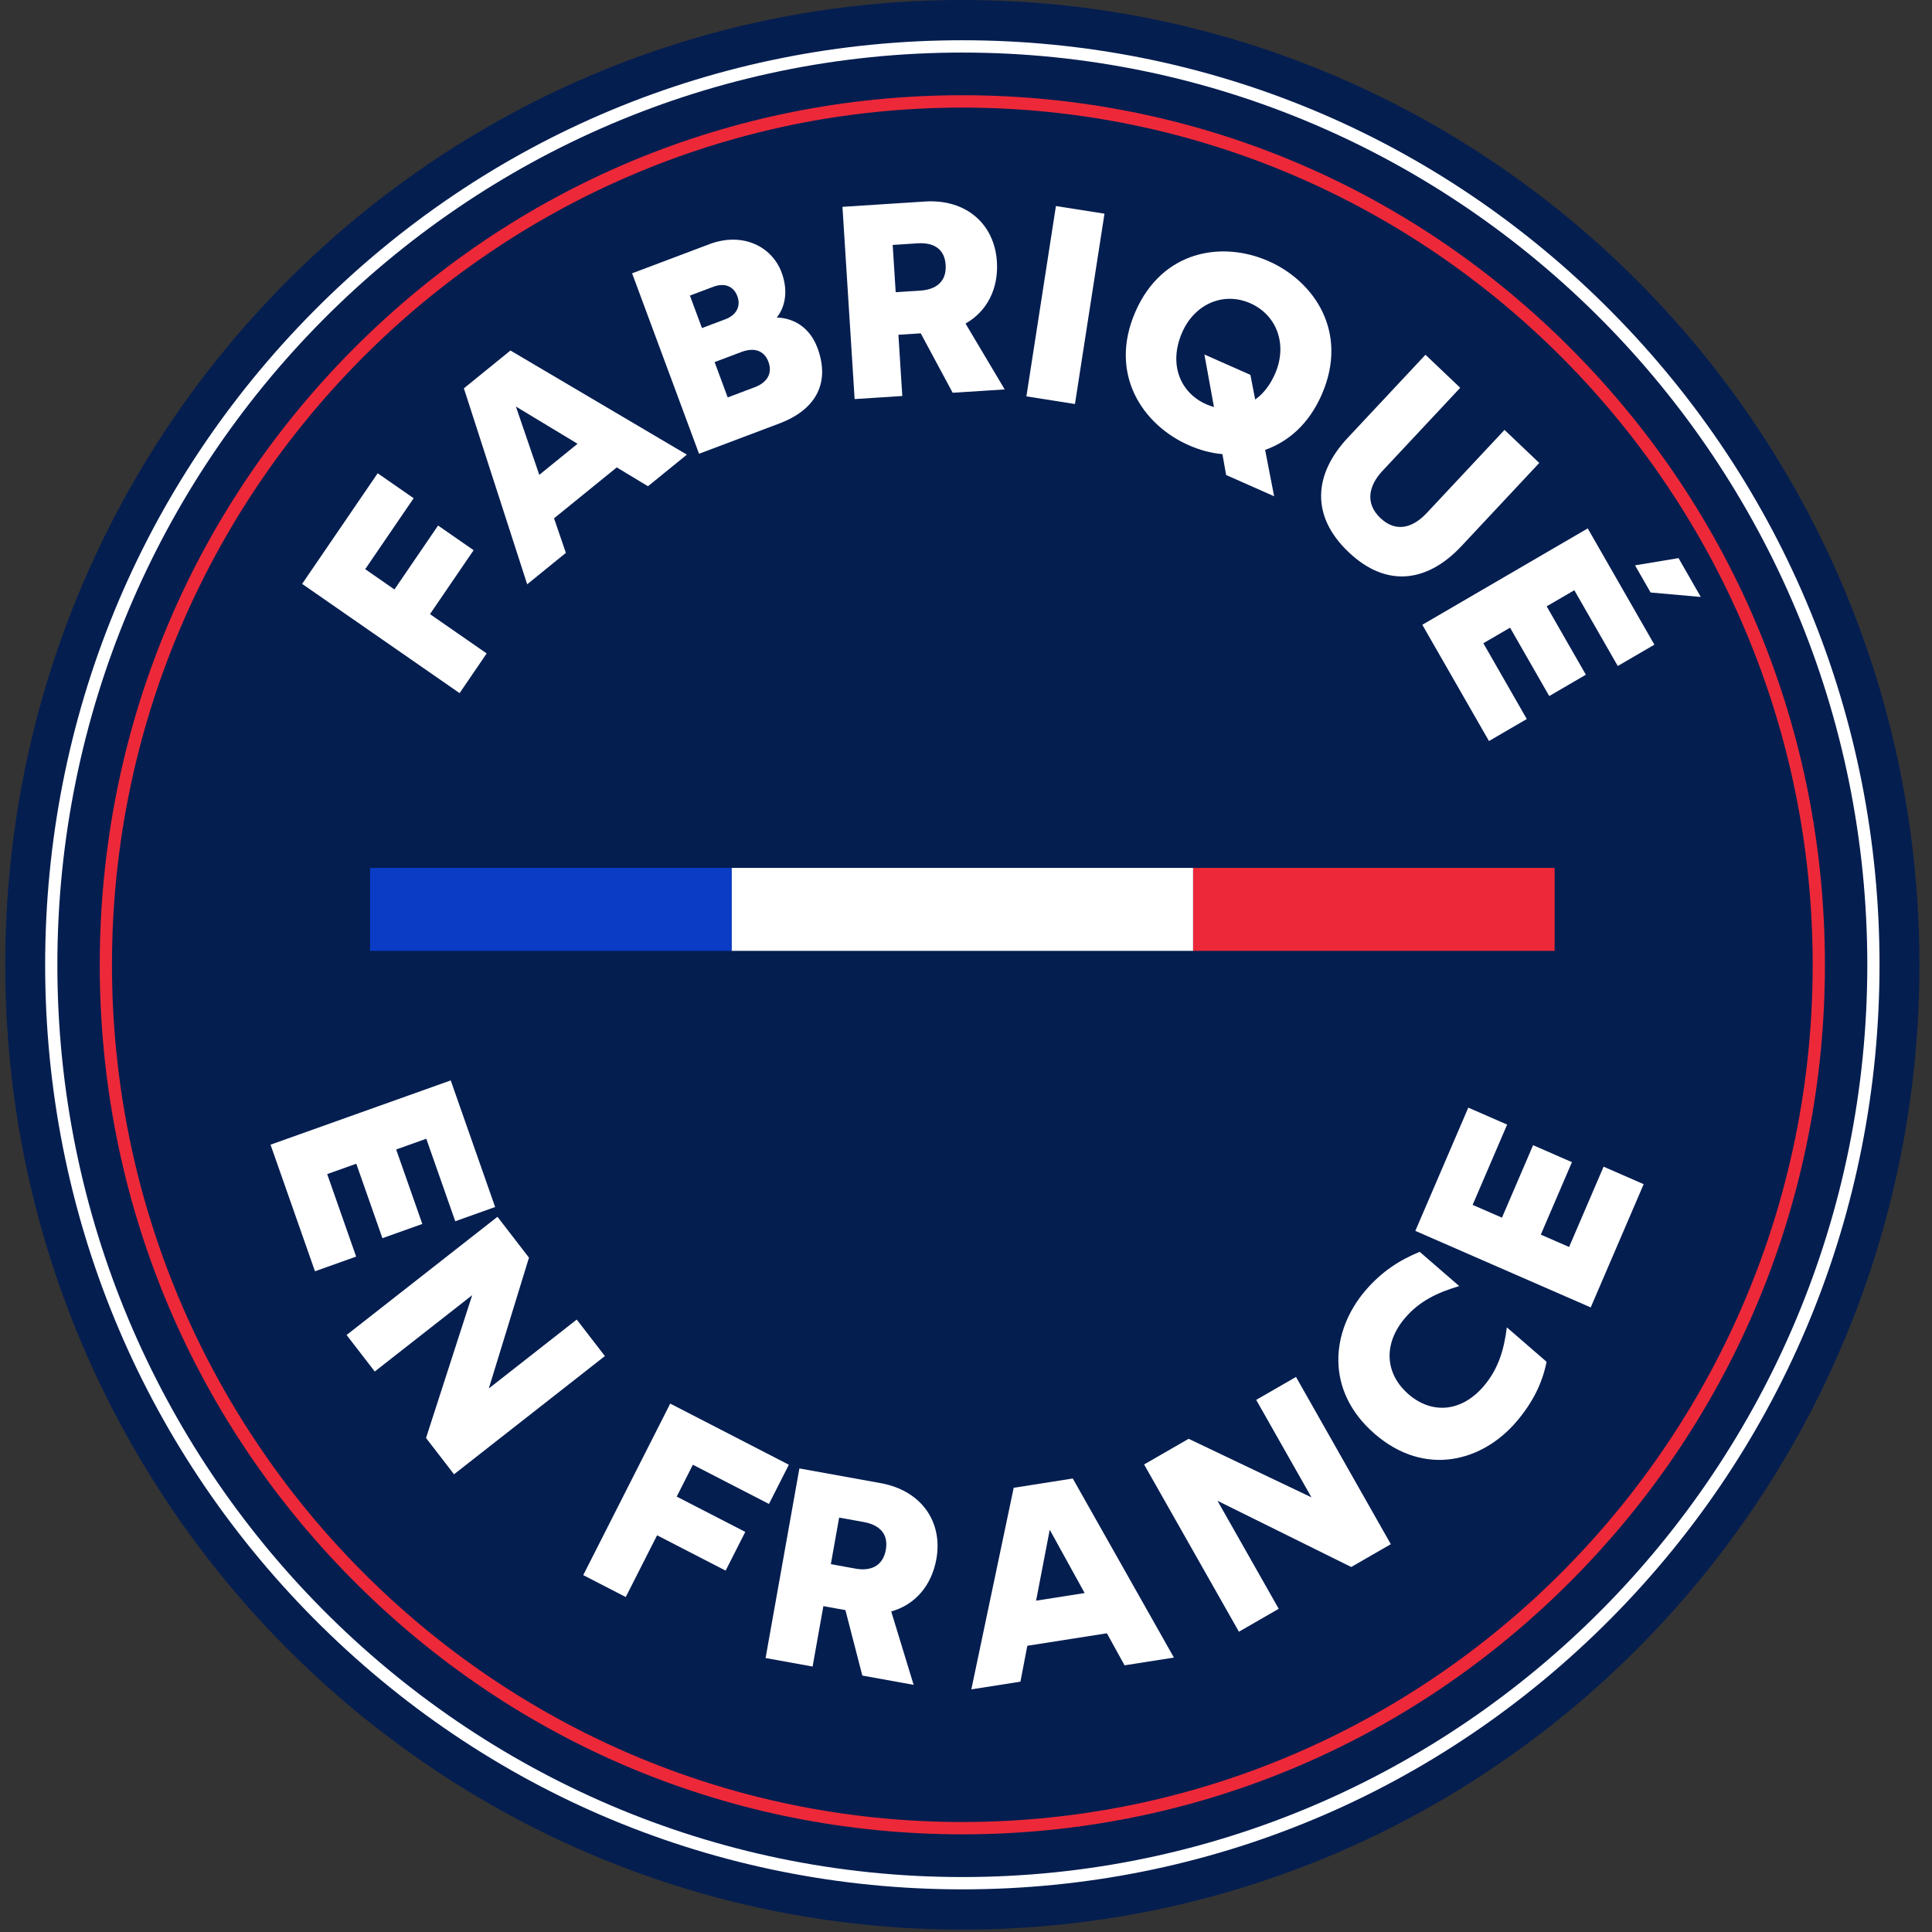 <svg fill="none" height="68" viewBox="0 0 68 68" width="68" xmlns="http://www.w3.org/2000/svg" xmlns:xlink="http://www.w3.org/1999/xlink"><rect x="0" y="0" width="68" height="68" fill="#333333" stroke="none"/><clipPath id="a"><path d="m0 0h67.581v68h-67.581z"/></clipPath><g clip-path="url(#a)"><path d="m33.871 67.916c18.605 0 33.687-15.204 33.687-33.958 0-18.755-15.082-33.958-33.687-33.958s-33.687 15.204-33.687 33.958c0 18.755 15.082 33.958 33.687 33.958z" fill="#051e50"/><path d="m33.871 64.562c-8.11 0-15.734-3.183-21.468-8.964-5.734-5.78-8.892-13.466-8.892-21.641s3.158-15.86 8.892-21.641c5.734-5.78 13.358-8.964 21.468-8.964 8.11 0 15.734 3.183 21.468 8.964 5.734 5.78 8.892 13.466 8.892 21.641s-3.158 15.86-8.892 21.641c-5.734 5.78-13.358 8.964-21.468 8.964zm0-60.775c-16.504 0-29.93 13.535-29.93 30.171s13.427 30.171 29.93 30.171c16.504 0 29.93-13.535 29.93-30.171s-13.427-30.171-29.93-30.171z" fill="#ed2939"/><path d="m33.871 66.499c-8.623 0-16.73-3.385-22.827-9.531-6.097-6.146-9.455-14.318-9.455-23.01s3.358-16.864 9.455-23.01c6.097-6.146 14.204-9.531 22.827-9.531s16.73 3.385 22.827 9.531c6.097 6.146 9.455 14.318 9.455 23.01s-3.358 16.864-9.455 23.01c-6.097 6.146-14.204 9.531-22.827 9.531zm0-64.649c-17.563 0-31.852 14.404-31.852 32.108 0 17.704 14.289 32.108 31.852 32.108 17.563 0 31.852-14.403 31.852-32.108 0-17.704-14.289-32.108-31.852-32.108z" fill="#fff"/><path d="m54.717 30.547h-12.724v2.92h12.724z" fill="#ed2939"/><path d="m41.992 30.547h-16.242v2.92h16.242z" fill="#fff"/><path d="m25.75 30.547h-12.724v2.92h12.724z" fill="#0a3cc6"/><g fill="#fff"><path d="m15.864 38.027 1.563 4.456-1.404.501-1.019-2.904-1.06.378.92 2.621-1.404.501-.92-2.621-1.024.365 1.019 2.904-1.449.517-1.564-4.456z"/><path d="m17.509 42.827 1.109 1.438-1.414 4.605 3.095-2.426.991 1.285-5.31 4.161-.985-1.277 1.624-5.027-3.429 2.687-.991-1.285z"/><path d="m23.59 49.402 4.175 2.152-.7 1.38-2.678-1.38-.569 1.121 2.413 1.243-.691 1.363-2.413-1.244-1.102 2.173-1.497-.771z"/><path d="m31.368 56.717.789 2.584-1.806-.327-.595-2.303-.776-.14-.379 2.126-1.655-.3 1.19-6.673 2.866.519c1.428.259 2.188 1.361 1.956 2.667-.168.944-.756 1.615-1.589 1.848zm-2.125-1.664.87.158c.511.092.96-.072 1.065-.663.105-.591-.262-.884-.773-.977l-.87-.157z"/><path d="m38.959 57.486-2.801.44-.242 1.263-1.728.271 1.491-7.095 2.079-.327 3.56 6.303-1.737.273zm-.783-1.416-1.229-2.228-.48 2.496z"/><path d="m40.268 51.544 1.568-.903 4.323 2.061-1.945-3.431 1.401-.807 3.337 5.886-1.393.803-4.707-2.33 2.155 3.801-1.401.807z"/><path d="m49.573 49.071c.824.714 1.867.634 2.65-.284.501-.588.71-1.249.813-2.068l1.399 1.212c-.154.76-.486 1.431-1.062 2.107-1.203 1.41-3.226 1.956-4.99.428-1.764-1.528-1.532-3.627-.33-5.037.576-.676 1.214-1.081 1.915-1.369l1.392 1.206c-.78.231-1.405.533-1.906 1.121-.783.918-.704 1.97.119 2.683z"/><path d="m49.815 43.323 1.864-4.338 1.367.597-1.214 2.826 1.032.45 1.096-2.551 1.367.597-1.096 2.551.996.435 1.214-2.827 1.411.616-1.864 4.338z"/><path d="m10.634 20.551 2.659-3.894 1.266.879-1.705 2.497 1.029.714 1.536-2.25 1.251.868-1.536 2.25 1.995 1.384-.953 1.397z"/><path d="m21.708 16.451-2.208 1.792.417 1.216-1.362 1.106-2.228-6.897 1.639-1.331 6.21 3.665-1.37 1.112zm-1.38-.832-2.17-1.31.823 2.404z"/><path d="m22.248 9.62 2.718-1.025c1.179-.445 2.208.088 2.544.995.249.671.111 1.24-.171 1.585.676.024 1.192.419 1.434 1.073.441 1.188-.011 2.155-1.343 2.657l-2.826 1.066zm3.287 1.615c.369-.139.553-.446.418-.809-.138-.372-.473-.473-.842-.334l-.828.312.424 1.143zm1.032 2.393c.423-.16.634-.477.479-.894-.151-.408-.517-.508-.94-.349l-.954.36.461 1.243z"/><path d="m33.983 11.388 1.379 2.318-1.831.118-1.124-2.092-.786.051.137 2.155-1.678.108-.428-6.766 2.905-.187c1.448-.093 2.448.794 2.531 2.118.06.957-.351 1.75-1.104 2.177zm-2.458-1.104.882-.057c.518-.034.915-.301.877-.901-.038-.599-.464-.795-.982-.762l-.882.057z"/><path d="m37.165 7.252 1.709.269-1.039 6.699-1.709-.269z"/><path d="m44.528 15.835.317 1.632-1.689-.748-.131-.735c-.415-.035-.816-.15-1.194-.318-1.61-.713-2.825-2.499-1.87-4.69.955-2.19 3.082-2.496 4.692-1.783 1.61.713 2.825 2.5 1.87 4.69-.46 1.055-1.187 1.664-1.995 1.952zm-1.8-1.506-.337-1.852 1.619.717.168.868c.287-.201.526-.508.7-.907.445-1.02.07-2.064-.871-2.481-.932-.413-1.957.011-2.401 1.031-.479 1.099-.081 2.112.852 2.525.088.039.18.069.272.099z"/><path d="m47.436 15.41 2.736-2.924 1.223 1.163-2.736 2.924c-.488.521-.62 1.142-.074 1.66.552.525 1.145.343 1.633-.178l2.736-2.924 1.223 1.163-2.736 2.924c-1.18 1.261-2.621 1.502-3.977.213-1.356-1.289-1.208-2.76-.028-4.021z"/><path d="m55.883 18.598 2.346 4.092-1.289.751-1.529-2.667-.973.567 1.379 2.407-1.289.751-1.379-2.407-.94.548 1.529 2.667-1.331.775-2.346-4.092zm3.196 1.046.783 1.367-1.766-.157-.548-.956z"/></g></g></svg>